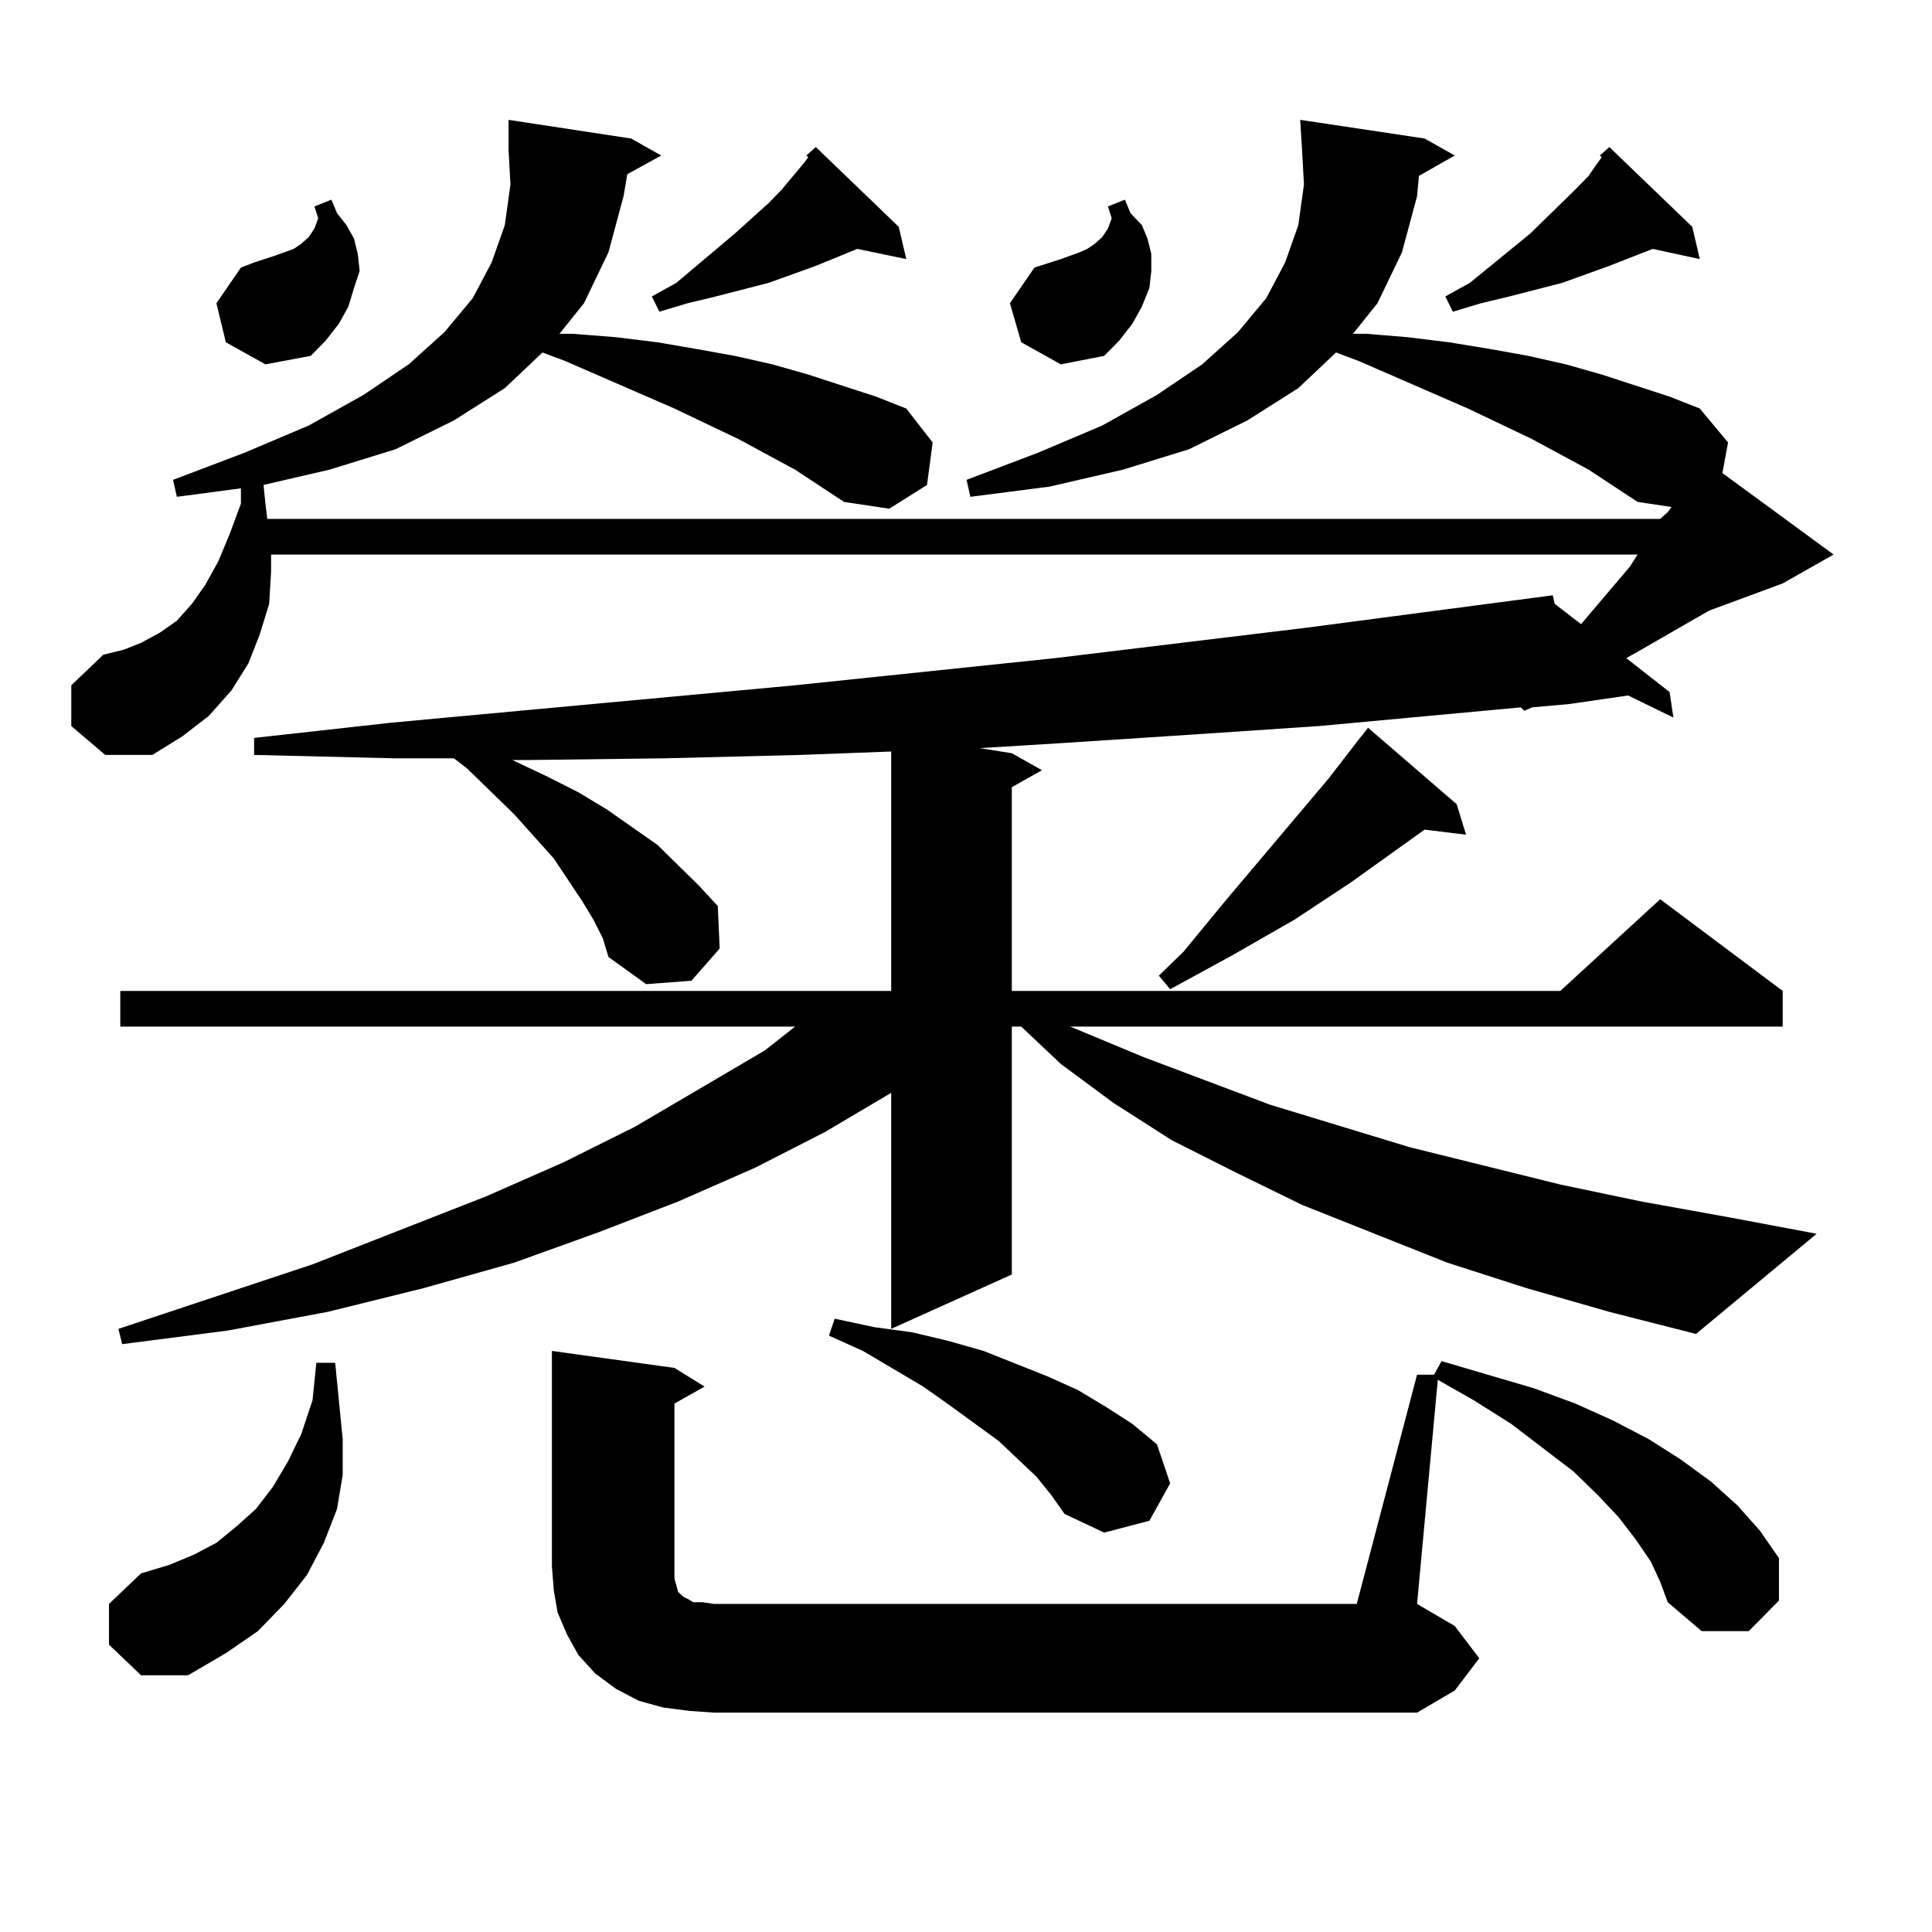 <?xml version="1.0" encoding="utf-8"?>
<!-- Generator: Adobe Illustrator 16.0.0, SVG Export Plug-In . SVG Version: 6.00 Build 0)  -->
<!DOCTYPE svg PUBLIC "-//W3C//DTD SVG 1.1//EN" "http://www.w3.org/Graphics/SVG/1.1/DTD/svg11.dtd">
<svg version="1.1" id="图层_1" xmlns="http://www.w3.org/2000/svg" xmlns:xlink="http://www.w3.org/1999/xlink" x="0px" y="0px"
	 width="1000px" height="1000px" viewBox="0 0 1000 1000" enable-background="new 0 0 1000 1000" xml:space="preserve">
<path d="M790.054,666.719l-40.975-13.184l-75.12-29.883l-34.146-16.699l-33.17-16.699L576.4,570.918l-27.316-20.215l-20.487-19.336
	h-4.878v128.32l-62.438,28.125V565.645l-34.146,20.215l-36.097,18.457l-39.999,17.578l-40.975,15.82l-43.901,15.82l-46.828,13.184
	l-49.755,12.305l-51.706,9.668l-54.633,7.031l-1.951-7.91l100.485-33.398l89.754-35.156l39.999-17.578l37.072-18.457l67.315-39.551
	l15.609-12.305H62.267V512.91h399.015V388.984l-46.828,1.758l-70.242,1.758l-70.242,0.879h-8.78l18.536,8.789l15.609,7.91
	l14.634,8.789l26.341,18.457l21.463,21.094l9.756,10.547l0.976,21.973l-14.634,16.699l-23.414,1.758l-19.512-14.063l-2.927-9.668
	l-4.878-9.668l-5.854-9.668l-14.634-21.973l-20.487-22.852l-24.39-23.73l-6.829-5.273h-31.219l-72.193-1.758v-8.789l71.218-7.91
	l208.775-19.336l134.631-14.063l130.729-15.82l126.826-16.699l0.976,4.395l13.658,10.547l25.365-29.883l3.902-6.152h-707.3v8.789
	l-0.976,16.699l-4.878,15.82l-5.854,14.941l-8.78,14.063l-11.707,13.184l-13.658,10.547l-15.609,9.668h-24.39l-17.561-14.941
	v-21.094l16.585-15.82l10.731-2.637l8.78-3.516l9.756-5.273l8.78-6.152l7.805-8.789l6.829-9.668l6.829-12.305l5.854-14.063
	l5.854-15.82v-7.91l-33.17,4.395l-1.951-8.789l37.072-14.063l33.17-14.063l28.292-15.82l23.414-15.82l18.536-16.699l14.634-17.578
	l9.756-18.457l6.829-19.336l2.927-21.094l-0.976-17.578v-15.82l63.413,9.668l15.609,8.789l-17.561,9.668l-1.951,11.426
	l-7.805,29.004l-12.683,26.367l-12.683,15.82h6.829l22.438,1.758l21.463,2.637l20.487,3.516l19.512,3.516l19.512,4.395l18.536,5.273
	l35.121,11.426l15.609,6.152l13.658,17.578l-2.927,21.973l-19.512,12.305l-23.414-3.516l-25.365-16.699l-29.268-15.82l-33.17-15.82
	l-56.584-24.609l-11.707-4.395l-19.512,18.457l-26.341,16.699l-30.243,14.941l-34.146,10.547l-34.146,7.91l0.976,9.668l0.976,7.91
	H859.32l3.902-3.516l1.951-2.637l-17.561-2.637l-25.365-16.699l-29.268-15.82l-33.17-15.82l-56.584-24.609l-11.707-4.395
	l-19.512,18.457l-26.341,16.699l-30.243,14.941l-34.146,10.547l-38.048,8.789l-40.975,5.273l-1.951-8.789l37.072-14.063
	l33.17-14.063l28.292-15.82l23.414-15.82l18.536-16.699l14.634-17.578l9.756-18.457l6.829-19.336l2.927-21.094l-0.976-17.578
	l-0.976-15.82l64.389,9.668l15.609,8.789l-18.536,10.547l-0.976,10.547l-7.805,29.004l-12.683,26.367l-12.683,15.82h6.829
	l21.463,1.758l21.463,2.637l21.463,3.516l19.512,3.516l19.512,4.395l18.536,5.273l35.121,11.426l15.609,6.152l14.634,17.578
	l-2.927,15.82l57.56,42.188l-26.341,14.941l-38.048,14.063l-10.731,6.152l-24.39,14.063l-7.805,4.395l22.438,17.578l1.951,13.184
	l-23.414-11.426l-30.243,4.395l-19.512,1.758l-3.902,1.758l-1.951-1.758l-104.388,9.668l-65.364,4.395l-67.315,4.395l-42.926,2.637
	l16.585,2.637l15.609,8.789l-15.609,8.789V512.91h283.896l51.706-47.461l63.413,47.461v18.457H553.962l38.048,15.82l65.364,24.609
	l72.193,21.973l78.047,19.336l41.95,8.789l43.901,7.91l46.828,8.789l-62.438,51.855l-44.877-11.426L790.054,666.719z
	 M56.413,851.289v-21.094l16.585-15.82l14.634-4.395l12.683-5.273l11.707-6.152l10.731-8.789l9.756-8.789l8.78-11.426l7.805-13.184
	l6.829-14.063l5.854-17.578l1.951-19.336h9.756l3.902,39.551v18.457l-2.927,17.578l-6.829,17.578l-8.78,16.699l-11.707,14.941
	l-13.658,14.063l-16.585,11.426l-19.512,11.426h-24.39L56.413,851.289z M116.899,177.168l-4.878-20.215l12.683-18.457l6.829-2.637
	l10.731-3.516l4.878-1.758l4.878-1.758l3.902-2.637l3.902-3.516l2.927-4.395l1.951-5.273l-1.951-6.152l8.78-3.516l2.927,7.031
	l4.878,6.152l3.902,7.031l1.951,7.91l0.976,8.789l-2.927,8.789l-2.927,9.668l-4.878,8.789l-6.829,8.789l-7.805,7.91l-23.414,4.395
	L116.899,177.168z M733.47,711.543h8.78l3.902-7.031l47.804,14.063l21.463,7.91l19.512,8.789l18.536,9.668l16.585,10.547
	l15.609,11.426l13.658,12.305l11.707,13.184l9.756,14.063v21.973l-15.609,15.82h-24.39l-17.561-14.941l-3.902-10.547l-4.878-10.547
	l-7.805-11.426l-8.78-11.426l-10.731-11.426l-12.683-12.305l-32.194-24.609l-19.512-12.305l-18.536-10.547L733.47,830.195
	l19.512,11.426l12.683,16.699l-12.683,16.699l-19.512,11.426H369.576l-12.683-0.879l-13.658-1.758l-12.683-3.516l-11.707-6.152
	l-10.731-7.91l-8.78-9.668l-5.854-10.547l-4.878-11.426l-1.951-11.426l-0.976-12.305V699.238l63.413,8.789l15.609,9.668
	l-15.609,8.789v84.375v6.152l0.976,3.516l0.976,3.516l0.976,0.879l1.951,1.758l1.951,0.879l2.927,1.758h4.878l5.854,0.879h332.675
	L733.47,711.543z M417.38,80.488l4.878-4.395l42.926,41.309l3.902,16.699l-25.365-5.273l-21.463,8.789l-24.39,8.789l-27.316,7.031
	l-14.634,3.516l-14.634,4.395l-3.902-7.91l12.683-7.031l30.243-25.488l17.561-15.82l6.829-7.031l11.707-14.063l1.951-2.637
	L417.38,80.488z M536.401,764.277L516.89,745.82l-25.365-18.457l-13.658-9.668l-31.219-18.457l-17.561-7.91l2.927-8.789
	l20.487,4.395l19.512,2.637l18.536,4.395l18.536,5.273l33.17,13.184l15.609,7.031l14.634,8.789l13.658,8.789l12.683,10.547
	l6.829,20.215l-10.731,19.336l-23.414,6.152l-20.487-9.668l-6.829-9.668L536.401,764.277z M528.597,177.168l-5.854-20.215
	l12.683-18.457l13.658-4.395l4.878-1.758l4.878-1.758l3.902-1.758l3.902-2.637l3.902-3.516l2.927-4.395l1.951-5.273l-1.951-6.152
	l8.78-3.516l2.927,7.031l5.854,6.152l2.927,7.031l1.951,7.91v8.789l-0.976,8.789l-3.902,9.668l-4.878,8.789l-6.829,8.789
	l-7.805,7.91l-22.438,4.395L528.597,177.168z M753.957,416.23l4.878,15.82l-21.463-2.637l-38.048,27.246l-29.268,19.336
	l-32.194,18.457l-32.194,17.578L599.814,505l12.683-12.305l22.438-27.246l52.682-62.402l15.609-20.215l4.878-6.152L753.957,416.23z
	 M828.102,80.488l4.878-4.395l42.926,41.309l3.902,16.699l-24.39-5.273l-22.438,8.789l-24.39,8.789l-27.316,7.031l-14.634,3.516
	l-14.634,4.395l-3.902-7.91l12.683-7.031l31.219-25.488l23.414-22.852l6.829-7.031l4.878-7.031l1.951-2.637L828.102,80.488z"/>
</svg>
